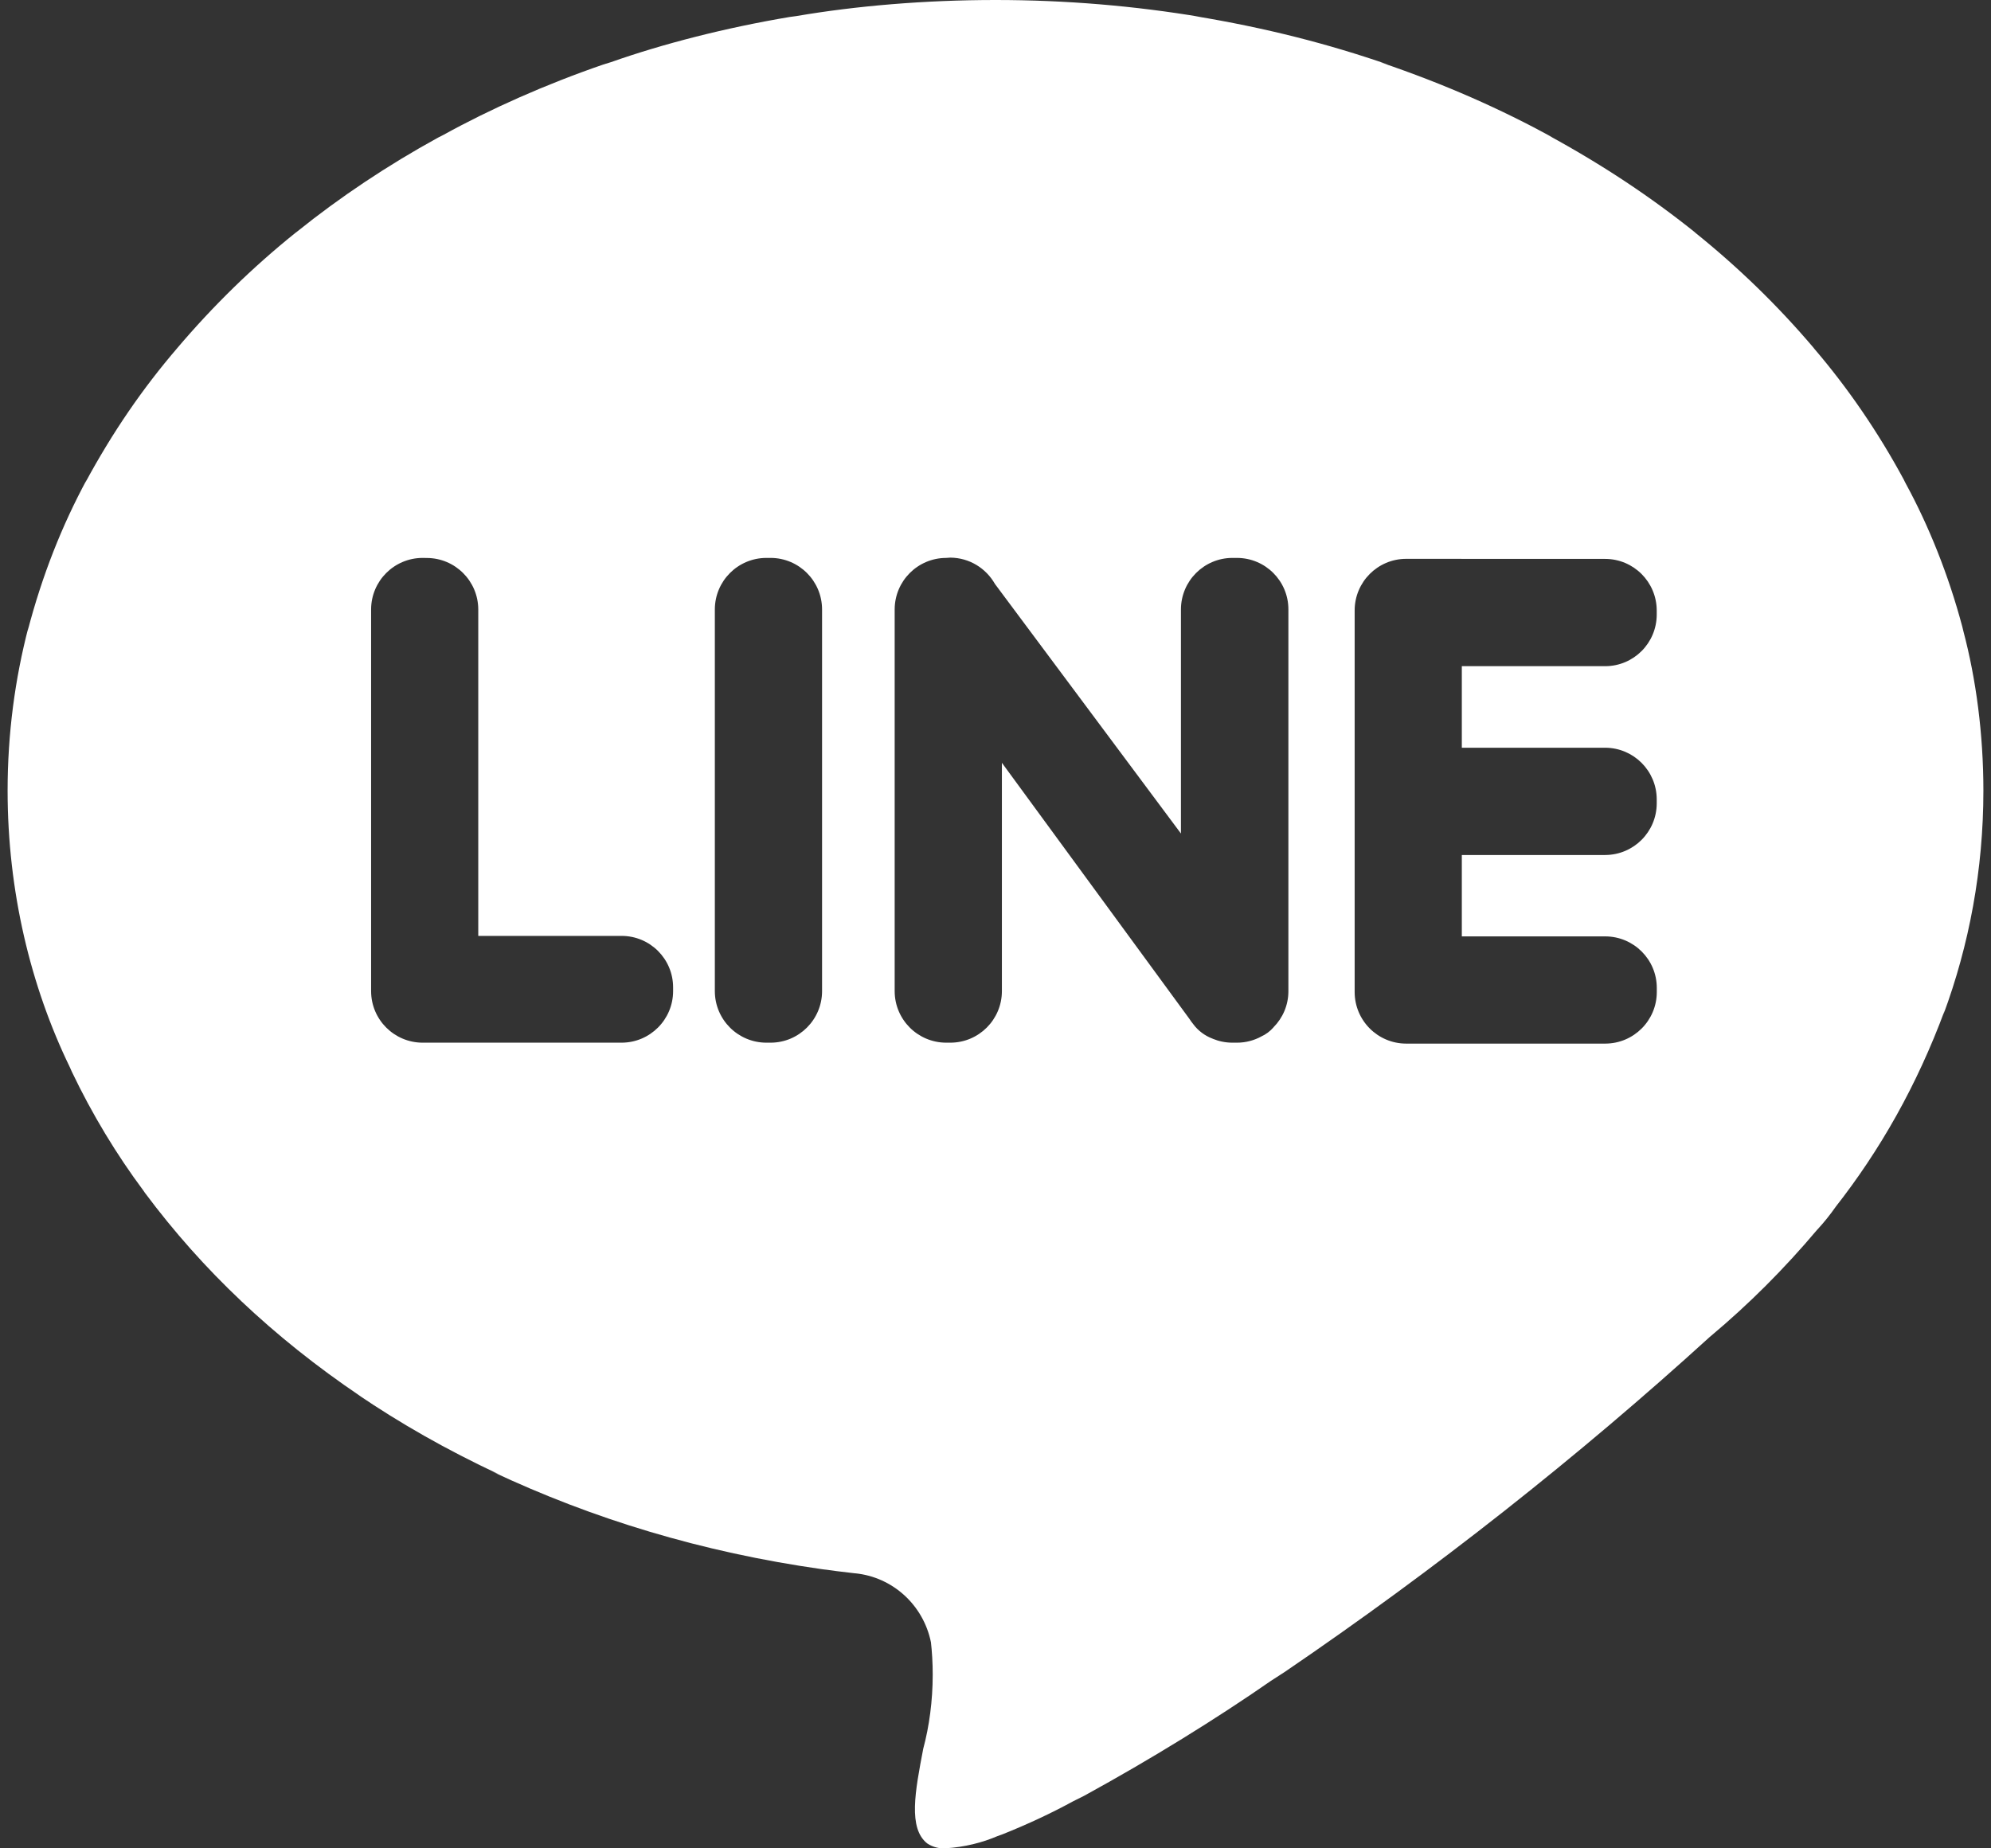 <svg width="28" height="26" viewBox="0 0 28 26" fill="none" xmlns="http://www.w3.org/2000/svg">
<rect x="0" y="0" width="28" height="26" fill="#333333" stroke="none"/>
<path d="M13.293 25.999C13.285 26 13.275 26 13.267 26C13.183 26 13.105 25.974 13.04 25.931L13.041 25.932C12.769 25.718 12.869 25.199 12.984 24.598C13.068 24.285 13.117 23.926 13.117 23.556C13.117 23.396 13.108 23.237 13.09 23.081L13.092 23.101C12.986 22.58 12.557 22.184 12.026 22.131H12.021C11.844 22.111 11.697 22.092 11.558 22.073C9.867 21.833 8.338 21.366 6.922 20.7L7.021 20.741C6.268 20.388 5.631 20.023 5.025 19.612L5.076 19.645C4.447 19.22 3.897 18.779 3.387 18.297L3.394 18.303C2.895 17.832 2.444 17.324 2.038 16.779L2.017 16.748C1.642 16.245 1.297 15.677 1.01 15.075L0.983 15.014C0.43 13.874 0.107 12.535 0.107 11.121C0.107 10.326 0.209 9.554 0.401 8.819L0.387 8.882C0.595 8.086 0.872 7.392 1.222 6.743L1.197 6.794C1.583 6.078 2.009 5.46 2.495 4.894L2.483 4.908C2.997 4.301 3.552 3.76 4.154 3.276L4.178 3.258C4.778 2.775 5.451 2.325 6.162 1.935L6.233 1.899C6.896 1.533 7.675 1.186 8.486 0.907L8.593 0.874C9.324 0.616 10.202 0.391 11.104 0.239L11.2 0.226C12.042 0.082 13.011 0 14 0C14.989 0 15.958 0.082 16.901 0.241L16.799 0.226C17.798 0.391 18.676 0.616 19.523 0.909L19.407 0.874C20.325 1.186 21.104 1.533 21.846 1.939L21.767 1.899C22.549 2.325 23.222 2.775 23.849 3.278L23.822 3.258C24.448 3.76 25.003 4.301 25.503 4.89L25.517 4.908C25.989 5.46 26.413 6.079 26.77 6.74L26.798 6.796C27.124 7.393 27.402 8.086 27.596 8.814L27.612 8.88C27.79 9.553 27.893 10.326 27.893 11.122C27.893 12.231 27.694 13.293 27.329 14.276L27.349 14.213C26.958 15.267 26.442 16.179 25.803 16.992L25.82 16.97C25.736 17.09 25.652 17.194 25.561 17.293L25.563 17.291L25.554 17.3C25.09 17.851 24.596 18.344 24.062 18.792L24.044 18.807C22.197 20.489 20.184 22.078 18.064 23.521L17.875 23.643C17.099 24.182 16.188 24.745 15.248 25.26L15.088 25.34C14.802 25.497 14.454 25.661 14.095 25.804L14.03 25.827C13.815 25.92 13.563 25.983 13.301 25.999H13.295H13.293ZM19.774 7.861C19.375 7.862 19.052 8.186 19.051 8.585V13.956C19.052 14.356 19.376 14.679 19.774 14.68H22.576C22.976 14.679 23.299 14.355 23.3 13.956V13.895C23.299 13.496 22.975 13.173 22.576 13.172H20.558V12.027H22.575C22.975 12.025 23.297 11.702 23.299 11.303V11.242C23.297 10.842 22.974 10.52 22.575 10.518H20.558V9.371H22.575C22.975 9.37 23.297 9.046 23.299 8.648V8.586C23.297 8.186 22.974 7.863 22.575 7.862L19.774 7.861ZM13.306 7.848C12.906 7.849 12.583 8.173 12.582 8.572V13.943C12.583 14.343 12.907 14.666 13.306 14.667H13.366C13.766 14.666 14.089 14.342 14.09 13.943V10.73L16.727 14.332C16.744 14.359 16.762 14.383 16.781 14.406L16.78 14.405C16.849 14.499 16.945 14.57 17.054 14.611L17.058 14.613C17.14 14.647 17.234 14.667 17.332 14.667H17.336H17.396C17.52 14.667 17.637 14.635 17.738 14.58L17.733 14.582C17.803 14.551 17.862 14.506 17.91 14.451V14.45C18.039 14.32 18.119 14.141 18.119 13.943V13.942V8.572C18.119 8.172 17.795 7.848 17.395 7.848H17.331C16.932 7.849 16.609 8.173 16.608 8.572V11.725L13.992 8.214C13.866 7.993 13.633 7.846 13.364 7.844L13.306 7.848ZM10.777 7.848C10.377 7.849 10.054 8.173 10.053 8.572V13.943C10.054 14.343 10.378 14.666 10.777 14.667H10.838C11.237 14.666 11.56 14.342 11.561 13.943V8.572C11.56 8.172 11.236 7.849 10.838 7.848H10.777ZM5.943 7.848C5.543 7.849 5.22 8.173 5.219 8.572V13.943C5.22 14.343 5.544 14.666 5.943 14.667H8.742C9.142 14.666 9.465 14.342 9.466 13.943V13.889C9.466 13.489 9.142 13.165 8.742 13.165H6.726V8.573C6.725 8.173 6.401 7.85 6.003 7.849L5.943 7.848Z" fill="white"/>
</svg>
